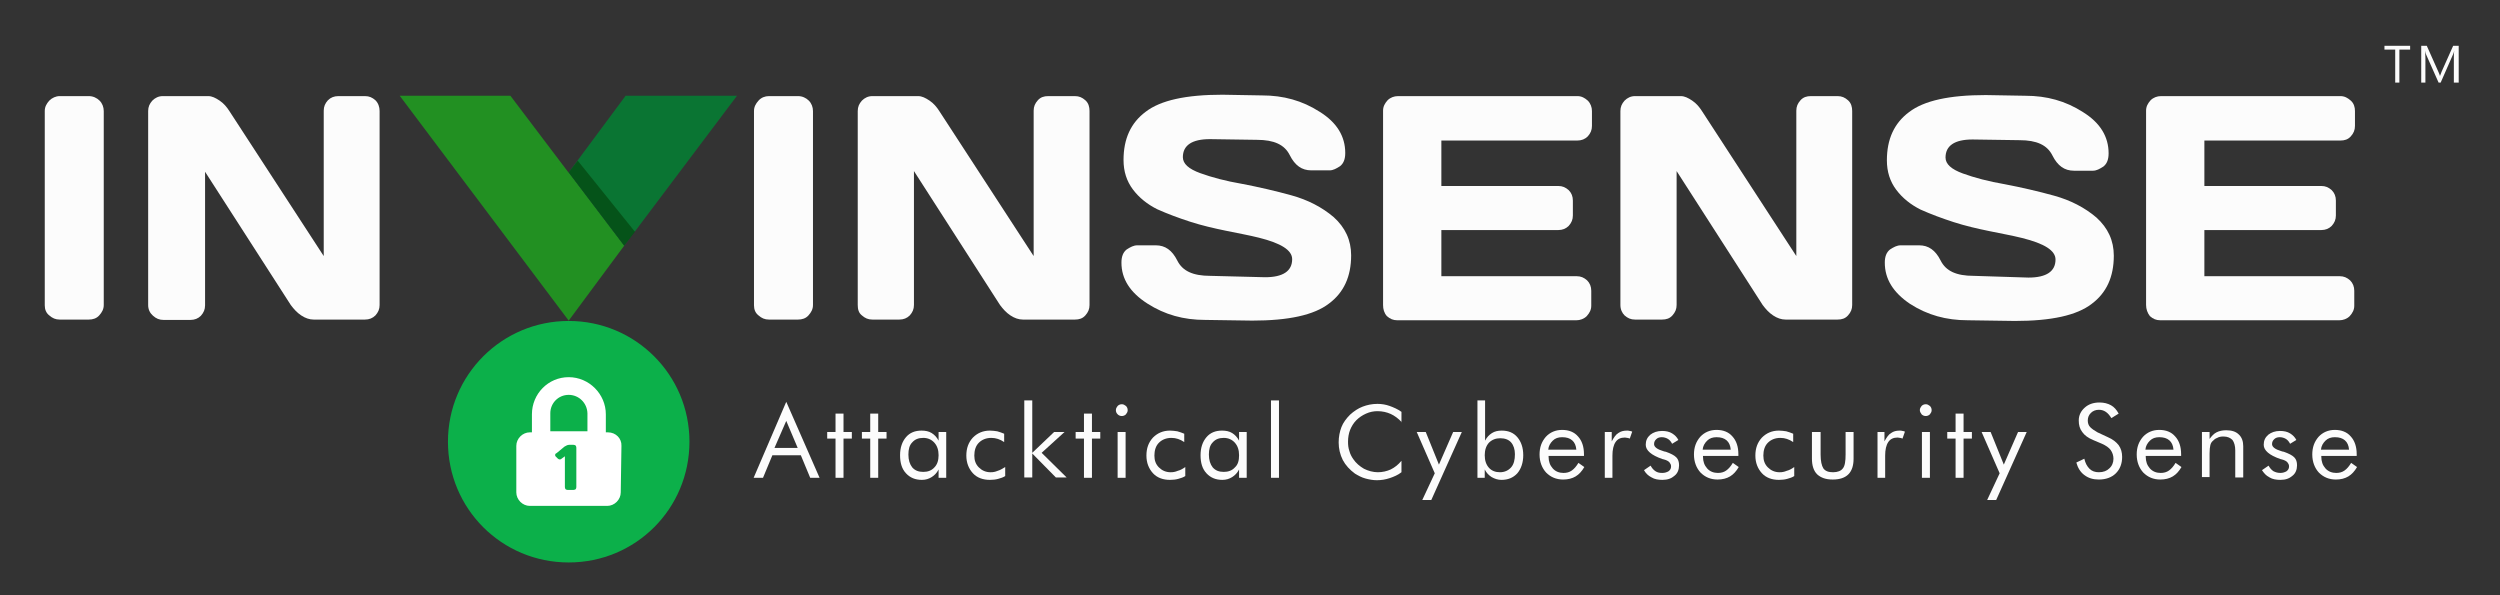 <?xml version="1.0" encoding="utf-8"?>
<!-- Generator: Adobe Illustrator 26.0.0, SVG Export Plug-In . SVG Version: 6.00 Build 0)  -->
<svg version="1.1" id="Component_122_1" xmlns="http://www.w3.org/2000/svg" xmlns:xlink="http://www.w3.org/1999/xlink" x="0px"
	 y="0px" viewBox="0 0 720.5 171.6" style="enable-background:new 0 0 720.5 171.6;" xml:space="preserve">
<rect x="0" y="0" width="720.5" height="171.6" fill="#333333" stroke="none"/>
<style type="text/css">
	.st0{fill:#FFFFFF;}
	.st1{fill:#FCFCFC;}
	.st2{fill:none;}
	.st3{fill:#229022;}
	.st4{fill:#0A7533;}
	.st5{opacity:0.5;fill:#003300;enable-background:new    ;}
	.st6{fill:#0CB04A;}
	.st7{enable-background:new    ;}
</style>
<circle class="st0" cx="163" cy="130.2" r="24.3"/>
<g>
	<g>
		<g>
			<g>
				<path class="st1" d="M12.9,88V32c0-1.2,0.5-2.1,1.3-3c0.8-0.8,1.9-1.3,3-1.3h8.4c1.2,0,2.3,0.5,3.1,1.3c0.8,0.8,1.2,1.9,1.2,3
					v55.9c0,1.2-0.5,2.1-1.3,3s-1.9,1.2-3,1.2h-8.4c-1.2,0-2.1-0.4-3-1.2C13.3,90.2,12.9,89.2,12.9,88z"/>
				<path class="st1" d="M42.7,87.9V32c0-1.2,0.4-2.1,1.2-3c0.8-0.8,1.8-1.3,3-1.3H60c1.1,0,2.1,0.5,3.3,1.3s2.1,1.9,2.8,3
					l27.2,41.8V31.9c0-1.2,0.4-2.1,1.2-3c0.8-0.8,1.8-1.2,3-1.2h7.7c1.2,0,2.1,0.4,3,1.2c0.8,0.8,1.2,1.9,1.2,3.1v55.9
					c0,1.2-0.4,2.1-1.2,3c-0.8,0.8-1.8,1.2-3,1.2H90.4c-1.2,0-2.4-0.4-3.6-1.2s-2.1-1.8-3-3L59.1,49.5V88c0,1.2-0.4,2.1-1.2,3
					c-0.8,0.8-1.8,1.2-3,1.2h-7.8c-1.2,0-2.1-0.4-3-1.2C43.2,90.2,42.7,89.2,42.7,87.9z"/>
				<path class="st1" d="M217.3,88V32c0-1.2,0.5-2.1,1.3-3s1.9-1.3,3-1.3h8.4c1.2,0,2.3,0.5,3.1,1.3c0.8,0.8,1.2,1.9,1.2,3v55.9
					c0,1.2-0.5,2.1-1.3,3s-1.9,1.2-3,1.2h-8.4c-1.2,0-2.1-0.4-3-1.2C217.7,90.2,217.3,89.2,217.3,88z"/>
				<path class="st1" d="M247.2,87.9V32c0-1.2,0.4-2.1,1.2-3c0.8-0.8,1.8-1.3,3-1.3h13.2c1.1,0,2.1,0.5,3.3,1.3
					c1.2,0.8,2.1,1.9,2.8,3l27.2,41.8V31.9c0-1.2,0.4-2.1,1.2-3s1.8-1.2,3-1.2h7.7c1.2,0,2.1,0.4,3,1.2s1.2,1.9,1.2,3.1v55.9
					c0,1.2-0.4,2.1-1.2,3s-1.8,1.2-3,1.2h-15c-1.2,0-2.4-0.4-3.6-1.2s-2.1-1.8-3-3l-24.8-38.6v38.6c0,1.2-0.4,2.1-1.2,3
					c-0.8,0.8-1.8,1.2-3,1.2h-7.8c-1.2,0-2.1-0.4-3-1.2C247.5,90.2,247.2,89.2,247.2,87.9z"/>
				<path class="st1" d="M323.2,75.7c0-1.8,0.5-3,1.5-3.8c1.1-0.7,2-1.2,3.1-1.2h5.3c2.7,0,4.7,1.4,6.2,4.4s4.5,4.4,9.5,4.4
					l15.8,0.4c5.2,0,7.8-1.8,7.8-5.2c0-2.6-3.2-4.6-9.6-6.2c-2.8-0.7-6.1-1.3-9.5-2s-6.9-1.5-10.3-2.6c-3.4-1.1-6.6-2.3-9.5-3.6
					c-2.8-1.4-5.2-3.3-7-5.7c-1.8-2.4-2.7-5.2-2.7-8.5c0-6.1,2.1-10.7,6.4-13.9c4.3-3.3,11.6-4.9,22.1-4.9l11.4,0.2
					c6.2,0,11.6,1.5,16.6,4.7c5,3.1,7.4,7.1,7.4,11.9c0,1.8-0.5,3-1.5,3.8c-1.1,0.7-2,1.2-3,1.2h-5.3c-2.7,0-4.7-1.4-6.2-4.4
					s-4.5-4.4-9.5-4.4l-13.5-0.2c-5.2,0-7.8,1.8-7.8,5.2c0,1.9,1.7,3.4,5,4.6c3.3,1.2,7.4,2.3,12.1,3.1c4.7,0.9,9.5,2,14.2,3.3
					s8.8,3.4,12.2,6.3c3.3,3,5,6.6,5,11c0,6.1-2.1,10.7-6.4,13.9c-4.3,3.3-11.6,4.9-22.1,4.9l-13.6-0.2c-6.2,0-11.6-1.5-16.6-4.7
					C325.7,84.3,323.2,80.4,323.2,75.7z"/>
				<path class="st1" d="M398.6,87.9v-56c0-1.2,0.5-2.1,1.3-3c0.8-0.8,1.9-1.2,3-1.2h51.7c1.2,0,2.1,0.5,3,1.3
					c0.8,0.8,1.2,1.9,1.2,3v4.3c0,1.2-0.4,2.1-1.2,3c-0.8,0.8-1.8,1.2-3,1.2h-39.2v13.1h33.7c1.2,0,2.1,0.4,3,1.2
					c0.8,0.8,1.2,1.8,1.2,3v4.3c0,1.2-0.4,2.1-1.2,3c-0.8,0.8-1.8,1.2-3,1.2h-33.7v13.3h39c1.2,0,2.1,0.4,3,1.2
					c0.8,0.8,1.2,1.8,1.2,3v4.3c0,1.2-0.5,2.1-1.3,3c-0.8,0.8-1.9,1.2-3,1.2h-51.6c-1.2,0-2.1-0.4-3-1.2
					C398.9,90.2,398.6,89.1,398.6,87.9z"/>
				<path class="st1" d="M467,87.9V32c0-1.2,0.4-2.1,1.2-3c0.8-0.8,1.8-1.3,3-1.3h13.2c1.1,0,2.1,0.5,3.3,1.3c1.2,0.8,2.1,1.9,2.8,3
					l27.2,41.8V31.9c0-1.2,0.4-2.1,1.2-3s1.8-1.2,3-1.2h7.7c1.2,0,2.1,0.4,3,1.2s1.2,1.9,1.2,3.1v55.9c0,1.2-0.4,2.1-1.2,3
					s-1.8,1.2-3,1.2h-15c-1.2,0-2.4-0.4-3.6-1.2c-1.2-0.8-2.1-1.8-3-3l-24.8-38.6v38.6c0,1.2-0.4,2.1-1.2,3s-1.8,1.2-3,1.2h-7.8
					c-1.2,0-2.1-0.4-3-1.2C467.5,90.2,467,89.2,467,87.9z"/>
				<path class="st1" d="M543.2,75.7c0-1.8,0.5-3,1.5-3.8c1.1-0.7,2-1.2,3.1-1.2h5.3c2.7,0,4.7,1.4,6.2,4.4s4.5,4.4,9.5,4.4
					l15.8,0.5c5.2,0,7.8-1.8,7.8-5.2c0-2.6-3.2-4.6-9.6-6.2c-2.8-0.7-6.1-1.3-9.5-2c-3.4-0.7-6.9-1.5-10.3-2.6
					c-3.4-1.1-6.6-2.3-9.5-3.6c-2.8-1.4-5.2-3.3-7-5.7c-1.8-2.4-2.7-5.2-2.7-8.5c0-6.1,2.1-10.7,6.4-13.9c4.3-3.3,11.6-4.9,22.1-4.9
					l11.4,0.2c6.2,0,11.6,1.5,16.6,4.7c5,3.1,7.4,7.1,7.4,11.9c0,1.8-0.5,3-1.5,3.8c-1.1,0.7-2,1.2-3,1.2h-5.5
					c-2.7,0-4.7-1.4-6.2-4.4s-4.5-4.4-9.5-4.4l-13.5-0.2c-5.2,0-7.8,1.8-7.8,5.2c0,1.9,1.7,3.4,5,4.6c3.3,1.2,7.4,2.3,12.1,3.1
					c4.7,0.9,9.5,2,14.2,3.3c4.7,1.3,8.8,3.4,12.2,6.3c3.3,3,5,6.6,5,11c0,6.1-2.1,10.7-6.4,13.9c-4.3,3.3-11.6,4.9-22.1,4.9
					l-13.6-0.2c-6.2,0-11.6-1.5-16.6-4.7C545.6,84.3,543.2,80.4,543.2,75.7z"/>
				<path class="st1" d="M618.5,87.9v-56c0-1.2,0.5-2.1,1.3-3c0.8-0.8,1.9-1.2,3-1.2h51.7c1.2,0,2.1,0.5,3,1.3s1.2,1.9,1.2,3v4.3
					c0,1.2-0.4,2.1-1.2,3s-1.8,1.2-3,1.2h-39.2v13.1H669c1.2,0,2.1,0.4,3,1.2c0.8,0.8,1.2,1.8,1.2,3v4.3c0,1.2-0.4,2.1-1.2,3
					c-0.8,0.8-1.8,1.2-3,1.2h-33.7v13.3h39c1.2,0,2.1,0.4,3,1.2c0.8,0.8,1.2,1.8,1.2,3v4.3c0,1.2-0.5,2.1-1.3,3
					c-0.8,0.8-1.9,1.2-3,1.2h-51.6c-1.2,0-2.1-0.4-3-1.2C618.9,90.2,618.5,89.1,618.5,87.9z"/>
				<g>
					<polygon class="st2" points="163.9,49.7 147.1,27.6 163.9,49.8 					"/>
					<polygon class="st3" points="163.9,49.8 147.1,27.6 115.2,27.6 163.9,92.4 179.9,70.8 163.9,49.7 					"/>
					<polygon class="st4" points="180.3,27.6 163.9,49.7 179.9,70.8 212.4,27.6 					"/>
					<polygon class="st5" points="166.5,46.3 163.9,49.7 179.9,70.8 183,66.8 					"/>
				</g>
			</g>
		</g>
		<g>
			<path class="st6" d="M163.9,113.8c-3,0-5.3,2.4-5.3,5.3v5.2h10.6h0.1v-5.2C169.2,116.1,166.8,113.8,163.9,113.8z"/>
			<path class="st6" d="M163.9,92.5c-19.2,0-34.8,15.5-34.8,34.8s15.5,34.8,34.8,34.8s34.8-15.5,34.8-34.8S183.1,92.5,163.9,92.5z
				 M178.9,141.9c0,2.1-1.8,3.9-3.9,3.9h-22.3c-2.1,0-3.9-1.8-3.9-3.9v-13.4c0-2.1,1.8-3.9,3.9-3.9h0.6v-5.2
				c0-5.9,4.7-10.7,10.6-10.7c5.9,0,10.7,4.9,10.7,10.7v5.2h0.6c2.3,0,4,1.8,3.9,3.9L178.9,141.9L178.9,141.9z"/>
			<g class="st7">
				<path class="st6" d="M160.1,131.5c-0.1-0.1-0.1-0.2-0.1-0.4s0.1-0.4,0.4-0.5l2.3-1.9c0.4-0.2,0.8-0.5,1.3-0.5h1.3
					c0.2,0,0.5,0.1,0.6,0.2c0.1,0.1,0.2,0.4,0.2,0.6v11.4c0,0.2-0.1,0.5-0.2,0.6c-0.2,0.1-0.4,0.2-0.6,0.2h-1.7
					c-0.2,0-0.5-0.1-0.6-0.2c-0.1-0.1-0.2-0.4-0.2-0.6v-8.9l-1.1,0.8c-0.1,0.1-0.2,0.1-0.5,0.1c-0.1,0-0.2-0.1-0.4-0.2L160.1,131.5z
					"/>
			</g>
		</g>
	</g>
	<g>
		<path class="st1" d="M226.6,115.8l9.6,21.9h-2.7l-2.7-6.5h-8.2l-2.7,6.5h-2.7L226.6,115.8z M226.6,121.3l-3.4,7.8h6.7L226.6,121.3
			z"/>
		<path class="st1" d="M240.8,126.4h-2.4v-1.9h2.4v-5.3h2.3v5.3h2.4v1.9h-2.4v11.3h-2.3V126.4z"/>
		<path class="st1" d="M250.8,126.4h-2.4v-1.9h2.4v-5.3h2.3v5.3h2.4v1.9h-2.4v11.3h-2.3V126.4z"/>
		<path class="st1" d="M272.7,124.5v13.2h-2.2v-2.4c-0.5,1-1.2,1.7-2,2.2c-0.8,0.5-1.7,0.8-2.8,0.8c-1.9,0-3.4-0.6-4.6-1.9
			c-1.2-1.3-1.7-3-1.7-5.2c0-2.2,0.6-3.9,1.7-5.2c1.1-1.3,2.6-1.9,4.5-1.9c1.1,0,2.1,0.2,2.9,0.7c0.8,0.5,1.5,1.2,2,2.2v-2.5H272.7z
			 M270.5,131.2c0-1.5-0.4-2.7-1.2-3.6c-0.8-0.9-1.9-1.4-3.2-1.4c-1.4,0-2.4,0.4-3.2,1.3c-0.8,0.8-1.1,2-1.1,3.5
			c0,1.6,0.4,2.8,1.1,3.7c0.8,0.9,1.8,1.3,3.2,1.3c1.3,0,2.4-0.4,3.2-1.3C270.1,133.9,270.5,132.7,270.5,131.2z"/>
		<path class="st1" d="M289.7,134.6v2.6c-0.6,0.4-1.3,0.6-2,0.8c-0.7,0.2-1.5,0.3-2.4,0.3c-2,0-3.7-0.6-4.9-1.9
			c-1.2-1.3-1.9-3-1.9-5.1c0-2.1,0.6-3.8,1.9-5.2c1.3-1.3,2.9-2,4.9-2c0.7,0,1.4,0.1,2.1,0.2c0.7,0.2,1.3,0.4,2,0.7v2.4
			c-0.6-0.4-1.2-0.7-1.8-0.9c-0.6-0.2-1.2-0.3-1.9-0.3c-1.5,0-2.7,0.5-3.6,1.4s-1.3,2.2-1.3,3.7c0,1.4,0.4,2.5,1.3,3.4
			c0.9,0.9,2,1.4,3.4,1.4c0.7,0,1.3-0.1,2-0.4C288.2,135.5,288.9,135.1,289.7,134.6z"/>
		<path class="st1" d="M295.2,137.7v-22.3h2.3v15.1l6.3-6h3l-6.6,6l7.2,7.1h-3.1l-6.8-6.9v6.9H295.2z"/>
		<path class="st1" d="M312.4,126.4H310v-1.9h2.4v-5.3h2.3v5.3h2.4v1.9h-2.4v11.3h-2.3V126.4z"/>
		<path class="st1" d="M321.6,118.2c0-0.5,0.2-0.8,0.5-1.2c0.3-0.3,0.7-0.5,1.2-0.5c0.5,0,0.8,0.2,1.2,0.5c0.3,0.3,0.5,0.7,0.5,1.2
			c0,0.5-0.2,0.8-0.5,1.2c-0.3,0.3-0.7,0.5-1.2,0.5c-0.5,0-0.9-0.2-1.2-0.5C321.7,119,321.6,118.6,321.6,118.2z M322.1,137.7v-13.2
			h2.3v13.2H322.1z"/>
		<path class="st1" d="M341.6,134.6v2.6c-0.6,0.4-1.3,0.6-2,0.8c-0.7,0.2-1.5,0.3-2.4,0.3c-2,0-3.7-0.6-4.9-1.9
			c-1.2-1.3-1.9-3-1.9-5.1c0-2.1,0.6-3.8,1.9-5.2c1.3-1.3,2.9-2,4.9-2c0.7,0,1.4,0.1,2.1,0.2c0.7,0.2,1.3,0.4,2,0.7v2.4
			c-0.6-0.4-1.2-0.7-1.8-0.9c-0.6-0.2-1.2-0.3-1.9-0.3c-1.5,0-2.7,0.5-3.6,1.4c-0.9,0.9-1.3,2.2-1.3,3.7c0,1.4,0.4,2.5,1.3,3.4
			c0.9,0.9,2,1.4,3.4,1.4c0.7,0,1.3-0.1,2-0.4C340.2,135.5,340.9,135.1,341.6,134.6z"/>
		<path class="st1" d="M359.3,124.5v13.2h-2.2v-2.4c-0.5,1-1.2,1.7-2,2.2s-1.7,0.8-2.8,0.8c-1.9,0-3.4-0.6-4.6-1.9
			c-1.2-1.3-1.7-3-1.7-5.2c0-2.2,0.6-3.9,1.7-5.2c1.1-1.3,2.6-1.9,4.5-1.9c1.1,0,2.1,0.2,2.9,0.7c0.8,0.5,1.5,1.2,2,2.2v-2.5H359.3z
			 M357.1,131.2c0-1.5-0.4-2.7-1.2-3.6c-0.8-0.9-1.9-1.4-3.2-1.4c-1.4,0-2.4,0.4-3.2,1.3c-0.8,0.8-1.1,2-1.1,3.5
			c0,1.6,0.4,2.8,1.1,3.7c0.8,0.9,1.8,1.3,3.2,1.3c1.3,0,2.4-0.4,3.2-1.3C356.8,133.9,357.1,132.7,357.1,131.2z"/>
		<path class="st1" d="M366.3,137.7v-22.3h2.3v22.3H366.3z"/>
		<path class="st1" d="M404,121.7c-1-1.1-2.1-1.9-3.2-2.4c-1.1-0.5-2.4-0.8-3.8-0.8c-1.1,0-2.2,0.2-3.3,0.7s-2,1.1-2.8,1.9
			c-0.8,0.8-1.4,1.8-1.8,2.8c-0.4,1-0.6,2.2-0.6,3.4c0,1,0.1,1.9,0.4,2.7c0.2,0.8,0.6,1.6,1.1,2.3c0.8,1.2,1.9,2.1,3.1,2.8
			c1.2,0.6,2.6,1,4,1c1.3,0,2.6-0.3,3.7-0.8c1.2-0.6,2.2-1.4,3.1-2.5v3.3c-1,0.8-2.2,1.3-3.4,1.7c-1.2,0.4-2.4,0.6-3.7,0.6
			c-1.1,0-2.2-0.2-3.3-0.5c-1.1-0.3-2-0.8-3-1.4c-1.5-1.1-2.7-2.4-3.5-3.9c-0.8-1.6-1.2-3.3-1.2-5.1c0-1.6,0.3-3.1,0.8-4.4
			c0.5-1.3,1.4-2.5,2.5-3.6c1.1-1,2.3-1.8,3.6-2.3c1.3-0.5,2.7-0.8,4.3-0.8c1.2,0,2.4,0.2,3.5,0.6c1.1,0.4,2.3,0.9,3.4,1.7V121.7z"
			/>
		<path class="st1" d="M409.9,144.1l3.6-7.7l-5.2-11.9h2.6l3.8,9.4l4.1-9.4h2.5l-8.8,19.6H409.9z"/>
		<path class="st1" d="M425.8,115.4h2.2V127c0.5-1,1.2-1.7,2-2.2c0.8-0.5,1.7-0.7,2.8-0.7c1.9,0,3.4,0.6,4.5,1.9
			c1.1,1.3,1.7,3,1.7,5.2c0,2.1-0.6,3.9-1.7,5.2c-1.2,1.3-2.7,1.9-4.6,1.9c-1,0-1.9-0.3-2.8-0.8c-0.8-0.5-1.5-1.2-2-2.2v2.4h-2.1
			V115.4z M427.9,131.2c0,1.5,0.4,2.7,1.2,3.6c0.8,0.9,1.9,1.3,3.2,1.3c1.3,0,2.4-0.5,3.2-1.4c0.8-0.9,1.1-2.2,1.1-3.8
			c0-1.4-0.4-2.6-1.1-3.4c-0.7-0.8-1.8-1.2-3.1-1.2c-1.3,0-2.4,0.4-3.3,1.3C428.3,128.5,427.9,129.7,427.9,131.2z"/>
		<path class="st1" d="M456.7,131.4h-10.4v0.2c0,1.4,0.4,2.5,1.2,3.4c0.8,0.9,1.9,1.3,3.1,1.3c0.9,0,1.7-0.2,2.4-0.7
			c0.7-0.5,1.3-1.2,1.9-2.2l1.7,1.2c-0.7,1.2-1.5,2.1-2.5,2.7c-1,0.6-2.2,0.9-3.6,0.9c-2,0-3.6-0.7-4.9-2c-1.2-1.3-1.9-3.1-1.9-5.2
			c0-2.1,0.6-3.7,1.8-5.1c1.2-1.3,2.8-2,4.7-2c1.9,0,3.5,0.6,4.6,1.9c1.1,1.2,1.7,2.9,1.7,5.1V131.4z M454.3,129.6
			c-0.1-1.2-0.5-2.1-1.2-2.7c-0.7-0.6-1.6-0.9-2.9-0.9c-1.1,0-2,0.3-2.7,1c-0.7,0.7-1.2,1.5-1.3,2.6H454.3z"/>
		<path class="st1" d="M462.5,137.7v-13.2h2v2.7c0.6-1.1,1.2-2,1.9-2.4c0.7-0.5,1.5-0.7,2.5-0.7c0.3,0,0.5,0,0.8,0.1
			c0.2,0,0.5,0.1,0.7,0.2l-0.7,2c-0.3-0.1-0.5-0.2-0.7-0.2c-0.2,0-0.5-0.1-0.7-0.1c-1.2,0-2.1,0.4-2.7,1.3c-0.6,0.9-0.9,2.2-0.9,3.9
			v6.4H462.5z"/>
		<path class="st1" d="M473.8,135.5l1.9-1.3c0.4,0.7,0.8,1.2,1.4,1.6s1.2,0.5,2,0.5c0.7,0,1.3-0.2,1.8-0.5c0.5-0.4,0.7-0.8,0.7-1.4
			c0-0.5-0.2-0.8-0.5-1.2c-0.3-0.3-0.8-0.6-1.6-0.8l-0.4-0.1c-3.2-1.1-4.8-2.5-4.8-4.1c0-1.2,0.4-2.1,1.3-2.9c0.9-0.7,2-1.1,3.4-1.1
			c1.1,0,2.1,0.2,2.9,0.7c0.8,0.5,1.4,1.1,1.8,1.9l-1.8,1.1c-0.3-0.6-0.7-1.1-1.2-1.4c-0.5-0.3-1.1-0.5-1.8-0.5
			c-0.7,0-1.2,0.2-1.6,0.6c-0.4,0.4-0.6,0.8-0.6,1.4c0,0.8,0.9,1.5,2.6,2c0.3,0.1,0.6,0.2,0.8,0.2c1.4,0.5,2.4,1,3,1.6
			c0.6,0.6,0.8,1.4,0.8,2.3c0,1.2-0.4,2.3-1.3,3c-0.9,0.8-2,1.2-3.5,1.2c-1.2,0-2.3-0.2-3.1-0.7C475,137.1,474.3,136.4,473.8,135.5z
			"/>
		<path class="st1" d="M501.2,131.4h-10.4v0.2c0,1.4,0.4,2.5,1.2,3.4c0.8,0.9,1.9,1.3,3.1,1.3c0.9,0,1.7-0.2,2.4-0.7
			c0.7-0.5,1.3-1.2,1.9-2.2l1.7,1.2c-0.7,1.2-1.5,2.1-2.5,2.7c-1,0.6-2.2,0.9-3.6,0.9c-2,0-3.6-0.7-4.9-2c-1.2-1.3-1.9-3.1-1.9-5.2
			c0-2.1,0.6-3.7,1.8-5.1c1.2-1.3,2.8-2,4.7-2c1.9,0,3.5,0.6,4.6,1.9c1.1,1.2,1.7,2.9,1.7,5.1V131.4z M498.8,129.6
			c-0.1-1.2-0.5-2.1-1.2-2.7c-0.7-0.6-1.6-0.9-2.9-0.9c-1.1,0-2,0.3-2.7,1c-0.7,0.7-1.2,1.5-1.3,2.6H498.8z"/>
		<path class="st1" d="M517.1,134.6v2.6c-0.6,0.4-1.3,0.6-2,0.8c-0.7,0.2-1.5,0.3-2.4,0.3c-2,0-3.7-0.6-4.9-1.9
			c-1.2-1.3-1.9-3-1.9-5.1c0-2.1,0.6-3.8,1.9-5.2c1.3-1.3,2.9-2,4.9-2c0.7,0,1.4,0.1,2.1,0.2c0.7,0.2,1.3,0.4,2,0.7v2.4
			c-0.6-0.4-1.2-0.7-1.8-0.9c-0.6-0.2-1.2-0.3-1.9-0.3c-1.5,0-2.7,0.5-3.6,1.4s-1.3,2.2-1.3,3.7c0,1.4,0.4,2.5,1.3,3.4
			c0.9,0.9,2,1.4,3.4,1.4c0.7,0,1.3-0.1,2-0.4C515.7,135.5,516.4,135.1,517.1,134.6z"/>
		<path class="st1" d="M524.7,124.5v6.5c0,1.9,0.3,3.2,0.8,4c0.6,0.8,1.5,1.1,2.8,1.1s2.3-0.4,2.8-1.1c0.6-0.7,0.8-2.1,0.8-4v-6.5
			h2.3v7.7c0,2-0.5,3.5-1.5,4.5c-1,1-2.5,1.5-4.5,1.5c-2,0-3.4-0.5-4.5-1.5c-1-1-1.5-2.5-1.5-4.5v-7.7H524.7z"/>
		<path class="st1" d="M541.1,137.7v-13.2h2v2.7c0.6-1.1,1.2-2,1.9-2.4c0.7-0.5,1.5-0.7,2.5-0.7c0.3,0,0.5,0,0.8,0.1
			c0.2,0,0.5,0.1,0.7,0.2l-0.7,2c-0.3-0.1-0.5-0.2-0.7-0.2c-0.2,0-0.5-0.1-0.7-0.1c-1.2,0-2.1,0.4-2.7,1.3c-0.6,0.9-0.9,2.2-0.9,3.9
			v6.4H541.1z"/>
		<path class="st1" d="M553.3,118.2c0-0.5,0.2-0.8,0.5-1.2c0.3-0.3,0.7-0.5,1.2-0.5c0.5,0,0.8,0.2,1.2,0.5c0.3,0.3,0.5,0.7,0.5,1.2
			c0,0.5-0.2,0.8-0.5,1.2c-0.3,0.3-0.7,0.5-1.2,0.5s-0.9-0.2-1.2-0.5C553.5,119,553.3,118.6,553.3,118.2z M553.9,137.7v-13.2h2.3
			v13.2H553.9z"/>
		<path class="st1" d="M563.6,126.4h-2.4v-1.9h2.4v-5.3h2.3v5.3h2.4v1.9h-2.4v11.3h-2.3V126.4z"/>
		<path class="st1" d="M572.7,144.1l3.6-7.7l-5.2-11.9h2.6l3.8,9.4l4.1-9.4h2.5l-8.8,19.6H572.7z"/>
		<path class="st1" d="M607.5,126c1.4,0.6,2.4,1.4,3.1,2.3c0.7,1,1,2.1,1,3.4c0,1.9-0.6,3.5-1.8,4.7c-1.2,1.2-2.9,1.8-4.9,1.8
			c-1.7,0-3-0.4-4.2-1.3c-1.1-0.8-1.9-2.1-2.3-3.6l2.3-1.1c0.3,1.3,0.8,2.2,1.5,2.9c0.7,0.7,1.6,1,2.7,1c1.3,0,2.3-0.4,3-1.1
			c0.8-0.7,1.2-1.7,1.2-2.8c0-0.9-0.3-1.8-0.8-2.5c-0.5-0.7-1.4-1.3-2.5-1.8l-2.6-1.1c-1.4-0.6-2.4-1.3-3.1-2.3c-0.7-0.9-1-2-1-3.3
			c0-1.5,0.6-2.7,1.7-3.7s2.5-1.5,4.3-1.5c1.3,0,2.4,0.3,3.3,0.8c0.9,0.5,1.6,1.3,2.2,2.4l-2.1,1.3c-0.5-0.8-1-1.4-1.6-1.8
			c-0.6-0.4-1.2-0.6-2-0.6c-0.9,0-1.7,0.3-2.3,0.9c-0.6,0.6-0.9,1.3-0.9,2.2c0,0.7,0.2,1.4,0.7,1.9c0.5,0.5,1.2,1,2.1,1.5L607.5,126
			z"/>
		<path class="st1" d="M628.8,131.4h-10.4v0.2c0,1.4,0.4,2.5,1.2,3.4c0.8,0.9,1.9,1.3,3.1,1.3c0.9,0,1.7-0.2,2.4-0.7
			c0.7-0.5,1.3-1.2,1.9-2.2l1.7,1.2c-0.7,1.2-1.5,2.1-2.5,2.7c-1,0.6-2.2,0.9-3.6,0.9c-2,0-3.6-0.7-4.9-2c-1.2-1.3-1.9-3.1-1.9-5.2
			c0-2.1,0.6-3.7,1.8-5.1c1.2-1.3,2.8-2,4.7-2c1.9,0,3.5,0.6,4.6,1.9c1.1,1.2,1.7,2.9,1.7,5.1V131.4z M626.4,129.6
			c-0.1-1.2-0.5-2.1-1.2-2.7c-0.7-0.6-1.6-0.9-2.9-0.9c-1.1,0-2,0.3-2.7,1c-0.7,0.7-1.2,1.5-1.3,2.6H626.4z"/>
		<path class="st1" d="M634.6,137.7v-13.2h2.2v2c0.6-0.8,1.2-1.5,2-1.9c0.8-0.4,1.7-0.6,2.8-0.6c1.6,0,2.8,0.4,3.6,1.2
			c0.9,0.8,1.3,2,1.3,3.4v9h-2.3v-7.8c0-1.3-0.3-2.3-0.8-3c-0.6-0.6-1.4-1-2.6-1c-0.7,0-1.3,0.1-1.8,0.4c-0.6,0.2-1,0.6-1.4,1
			c-0.3,0.3-0.5,0.7-0.6,1.2c-0.1,0.4-0.2,1.2-0.2,2.3v6.8H634.6z"/>
		<path class="st1" d="M651.9,135.5l1.9-1.3c0.4,0.7,0.8,1.2,1.4,1.6c0.6,0.3,1.2,0.5,2,0.5c0.7,0,1.3-0.2,1.8-0.5
			c0.5-0.4,0.7-0.8,0.7-1.4c0-0.5-0.2-0.8-0.5-1.2c-0.3-0.3-0.8-0.6-1.6-0.8l-0.4-0.1c-3.2-1.1-4.8-2.5-4.8-4.1
			c0-1.2,0.4-2.1,1.3-2.9c0.9-0.7,2-1.1,3.4-1.1c1.1,0,2.1,0.2,2.9,0.7c0.8,0.5,1.4,1.1,1.8,1.9l-1.8,1.1c-0.3-0.6-0.7-1.1-1.2-1.4
			c-0.5-0.3-1.1-0.5-1.8-0.5c-0.7,0-1.2,0.2-1.6,0.6c-0.4,0.4-0.6,0.8-0.6,1.4c0,0.8,0.9,1.5,2.6,2c0.3,0.1,0.6,0.2,0.8,0.2
			c1.4,0.5,2.4,1,3,1.6c0.6,0.6,0.8,1.4,0.8,2.3c0,1.2-0.4,2.3-1.3,3c-0.9,0.8-2,1.2-3.5,1.2c-1.2,0-2.3-0.2-3.1-0.7
			C653.1,137.1,652.5,136.4,651.9,135.5z"/>
		<path class="st1" d="M679.4,131.4H669v0.2c0,1.4,0.4,2.5,1.2,3.4c0.8,0.9,1.9,1.3,3.1,1.3c0.9,0,1.7-0.2,2.4-0.7
			c0.7-0.5,1.3-1.2,1.9-2.2l1.7,1.2c-0.7,1.2-1.5,2.1-2.5,2.7c-1,0.6-2.2,0.9-3.6,0.9c-2,0-3.6-0.7-4.9-2c-1.2-1.3-1.9-3.1-1.9-5.2
			c0-2.1,0.6-3.7,1.8-5.1c1.2-1.3,2.8-2,4.7-2c1.9,0,3.5,0.6,4.6,1.9c1.1,1.2,1.7,2.9,1.7,5.1V131.4z M677,129.6
			c-0.1-1.2-0.5-2.1-1.2-2.7c-0.7-0.6-1.6-0.9-2.9-0.9c-1.1,0-2,0.3-2.7,1c-0.7,0.7-1.2,1.5-1.3,2.6H677z"/>
	</g>
	<g>
		<path class="st1" d="M694.6,14.3h-3.1v9.5h-1.2v-9.5h-3.1v-1.1h7.4V14.3z"/>
		<path class="st1" d="M708.4,23.8h-1.2v-7.1c0-0.6,0-1.3,0.1-2.1h0c-0.1,0.5-0.2,0.8-0.3,1l-3.6,8.2h-0.6l-3.6-8.1
			c-0.1-0.2-0.2-0.6-0.3-1.1h0c0,0.4,0.1,1.1,0.1,2.1v7.1h-1.2V13.2h1.6l3.3,7.4c0.3,0.6,0.4,1,0.5,1.3h0c0.2-0.6,0.4-1,0.5-1.3
			l3.3-7.4h1.6V23.8z"/>
	</g>
</g>
</svg>

